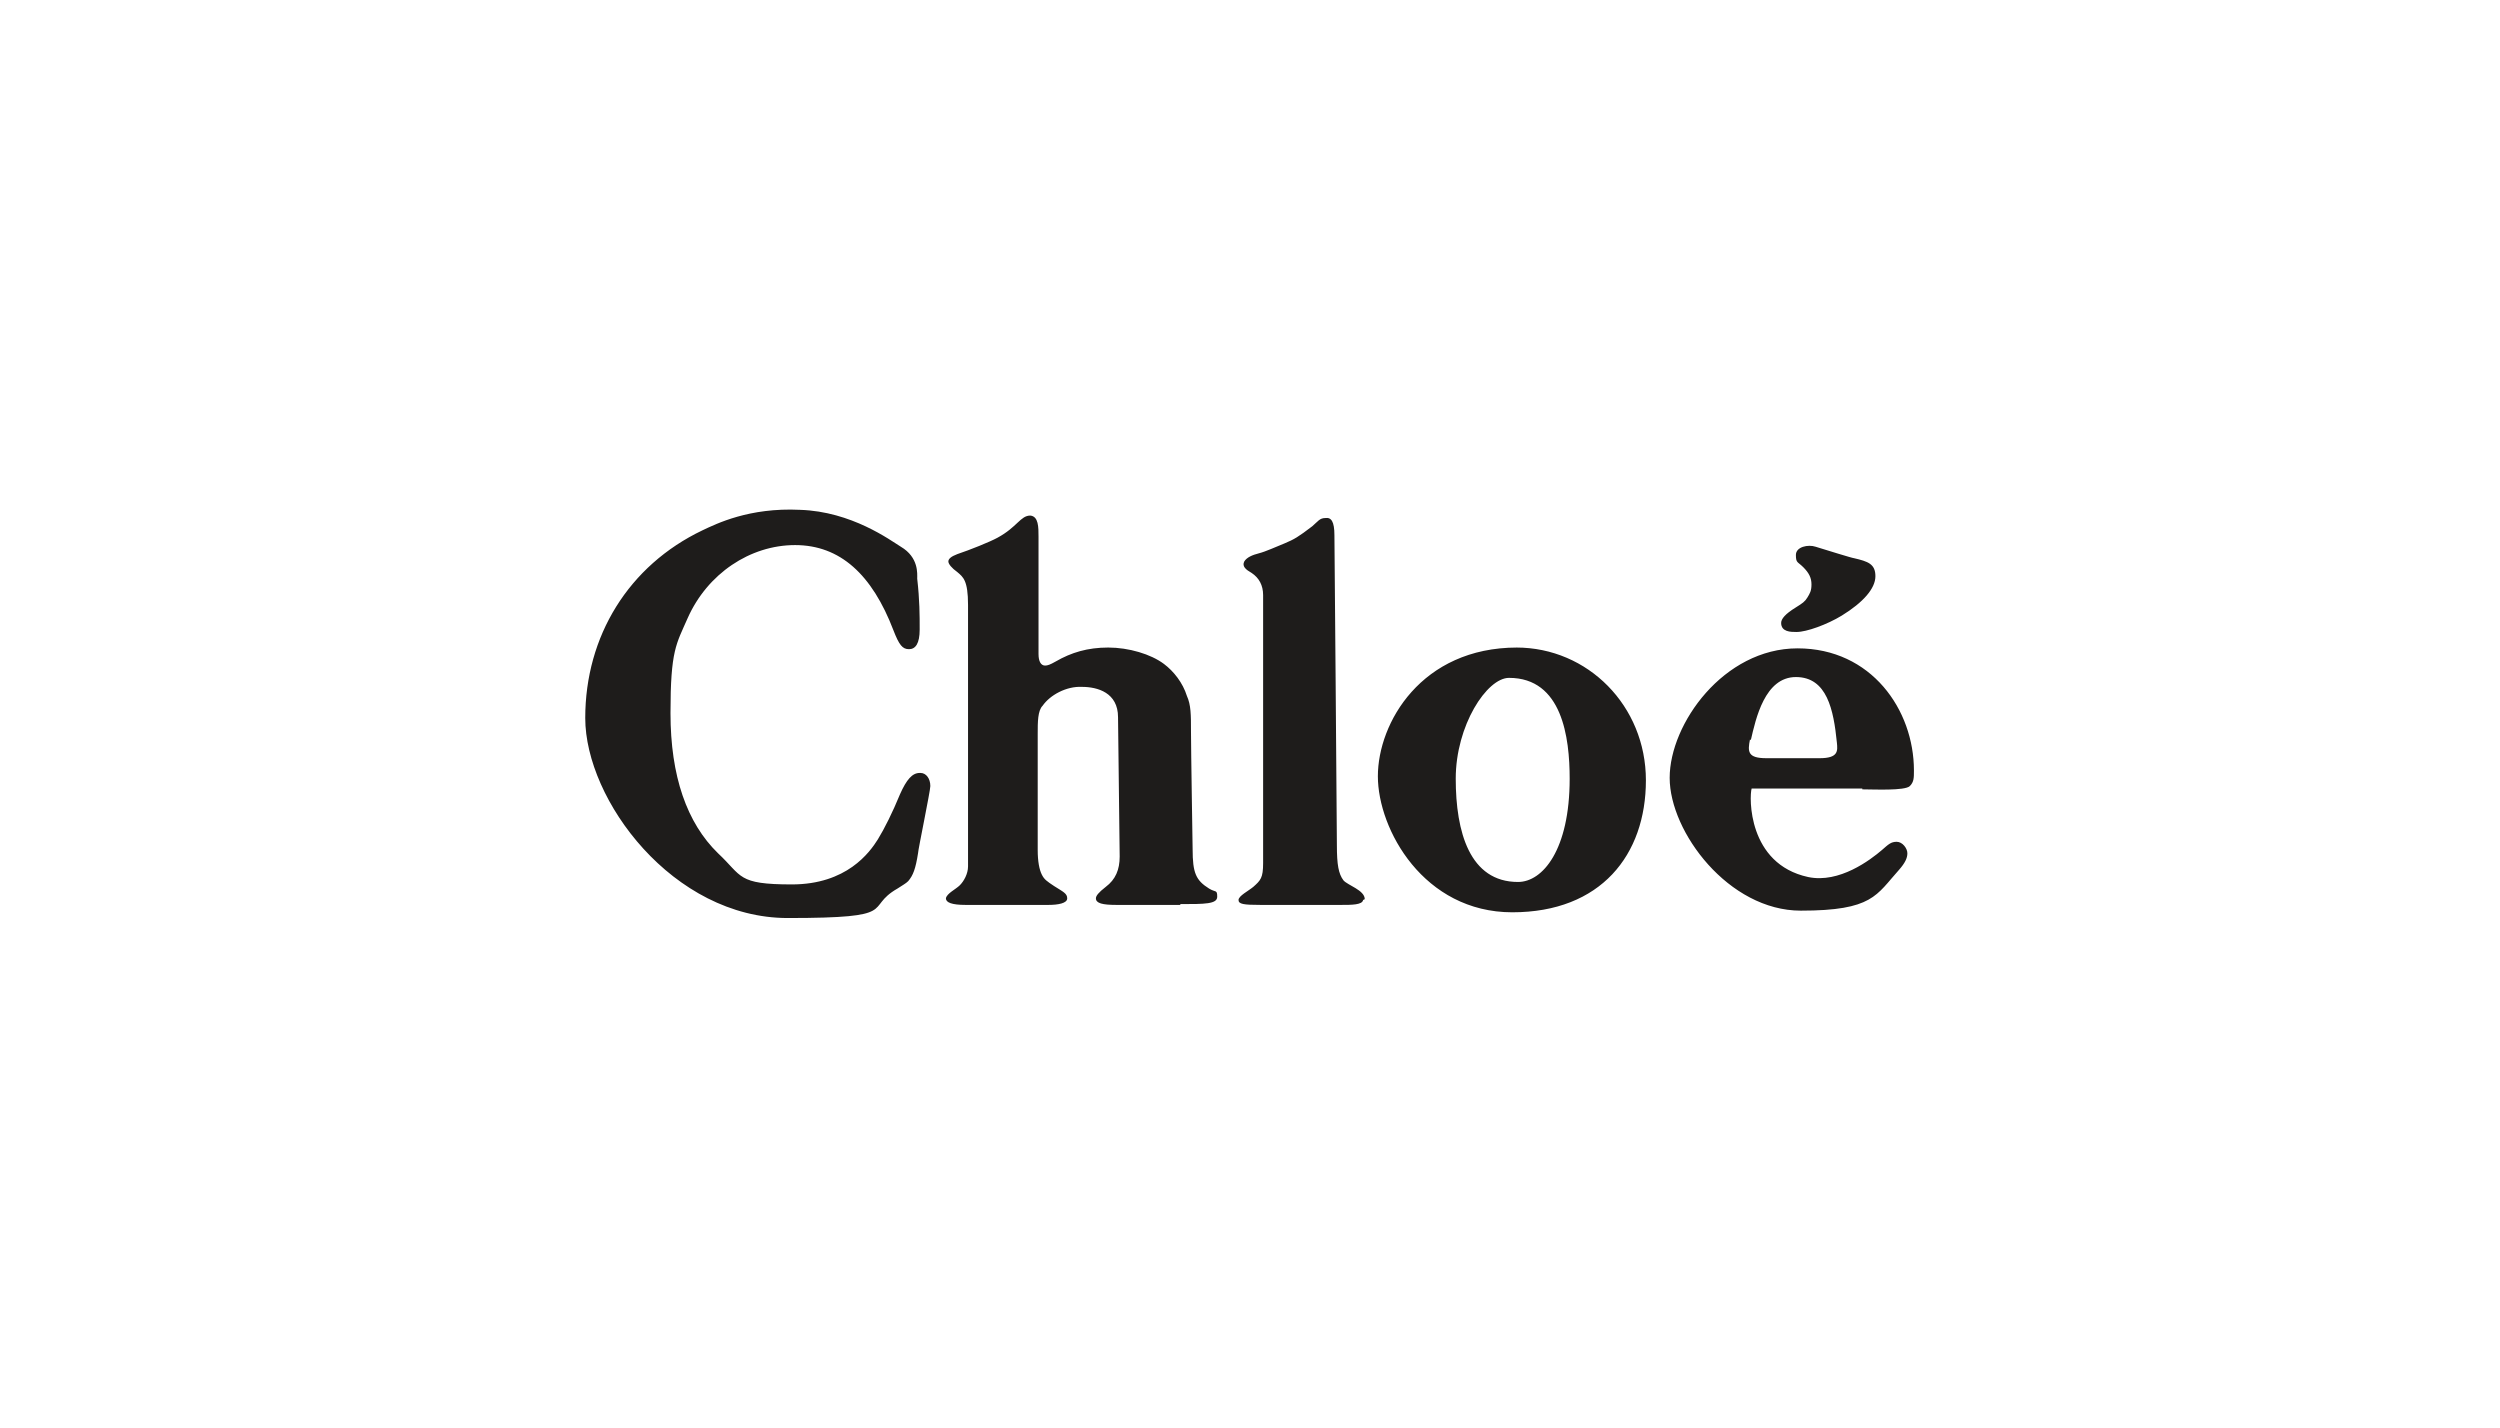 <?xml version="1.0" encoding="UTF-8"?><svg id="Camada_1" xmlns="http://www.w3.org/2000/svg" version="1.1" viewBox="0 0 305 174.2"><!--Generator: Adobe Illustrator 29.2.1, SVG Export Plug-In . SVG Version: 2.1.0 Build 116)--><defs><style>.st0 {
        fill: #1e1c1b;
      }</style></defs><path class="st0" d="M185.2,107.6c-5.9,0-7.6-6.1-7.6-12.6s3.8-12.3,6.5-12.3c6.5,0,7.4,7.3,7.4,12.3,0,8.7-3.3,12.6-6.3,12.6M185.1,79c-11.7,0-17,9.2-17,15.7s5.6,16.6,16.4,16.6,16.3-7,16.3-16.1-7.1-16.2-15.8-16.2M166.5,109.7c0-1.1-2.1-1.7-2.6-2.3-.6-.8-.8-1.9-.8-4.3s-.3-37.8-.3-37.8c0-1.7-.4-2.2-1.1-2.1-.7,0-.9.4-1.6,1-1.7,1.3-2.2,1.6-3.4,2.1-1,.4-2.3,1-3.1,1.2-.8.2-1.5.5-1.8,1-.3.6.2,1,.9,1.4.9.6,1.4,1.5,1.4,2.7v32.7c0,1.8-.3,2.1-1.2,2.9-.6.5-1.8,1.1-1.8,1.6s.6.6,2.7.6h9.8c1.3,0,2.6,0,2.7-.6M144,110.3c3,0,4.5,0,4.5-.9s-.2-.5-1-1c-1.6-1-2-1.9-2-4.8,0,0-.2-12.4-.2-14.4s0-3.2-.5-4.3c-.5-1.6-1.6-3-2.8-3.9-1.6-1.2-4.3-2-6.8-2s-4.5.6-6.4,1.7c-.7.4-1,.5-1.3.5-.5,0-.8-.5-.8-1.4v-14.3c0-1.2,0-2.5-1-2.6-1.2,0-1.6,1.4-4,2.7-.9.5-3.4,1.5-4.9,2-.8.3-1.1.6-1.1.9s.4.8,1.1,1.3c.7.6,1.3,1,1.3,4v31.9c0,.9-.5,1.8-1,2.3s-1.6,1-1.7,1.6c0,.5.7.8,2.4.8h10.1c1.2,0,2.3-.2,2.3-.8s-.5-.8-1.6-1.5c-.9-.6-1.2-.8-1.5-1.4s-.5-1.6-.5-3v-14.2c0-1.4,0-2.8.6-3.4.9-1.3,2.9-2.4,4.8-2.3,1.9,0,4.4.7,4.4,3.7,0,0,.2,16.7.2,17,0,1.6-.5,2.8-1.7,3.7-.9.7-1.2,1.1-1.2,1.4,0,.6.8.8,2.5.8h7.8ZM112.2,94.3c-.9,0-1.6.8-2.4,2.6-.9,2.2-1.9,4.2-2.7,5.5-1,1.6-3.8,5.5-10.5,5.5s-6-1-9-3.8c-3.8-3.7-5.8-9.4-5.8-17.1s.7-8.4,2.1-11.6c2.4-5.4,7.6-8.9,13.1-8.9s9.4,3.6,12,10.4c.7,1.8,1.1,2.3,1.9,2.3s1.3-.7,1.3-2.4,0-3.6-.3-6.2c0-.6.2-2.6-2-3.9-1.3-.8-6-4.3-12.3-4.5-6.2-.3-10.2,1.7-11.9,2.5-9,4.3-14.3,12.9-14.3,22.9s10.7,24.4,24.7,24.4,9.2-1.2,13.4-3.6c.6-.4,1-.6,1.3-.9.6-.7.9-1.5,1.2-3.4,0-.4,1.5-7.6,1.5-8.2,0-.9-.5-1.6-1.2-1.6M219.2,77.1c1.2,0,3.7-.9,5.5-2,2.6-1.6,4.1-3.3,4.1-4.8s-.9-1.8-2.6-2.2c-.2,0-3.4-1-4.7-1.4-.9-.3-2.4,0-2.4,1s.2.8.9,1.5,1,1.3,1,2.1-.2,1.1-.5,1.6-.6.7-1.4,1.2c-1.3.8-1.8,1.4-1.8,1.9,0,1.1,1.2,1.1,1.8,1.1M213.6,90.3c.6-2.6,1.7-7.7,5.5-7.7s4.6,4,5,8c.1,1,.2,1.9-2.1,1.9h-6.5c-2.3,0-2.3-.8-2-2.3M227.2,96.3c1.3,0,5.2.2,5.8-.4.5-.5.5-1,.5-1.9,0-7.4-5.2-14.9-14.2-14.9s-15.6,9.2-15.6,15.8,7.2,16.2,16,16.2,9.2-1.9,12-5c.7-.8,1-1.4,1-2s-.6-1.4-1.3-1.4-1,.3-1.8,1c-1.4,1.2-5.2,4.1-9,3.3-7.4-1.6-7.2-9.8-6.9-10.8h13.5"/></svg>